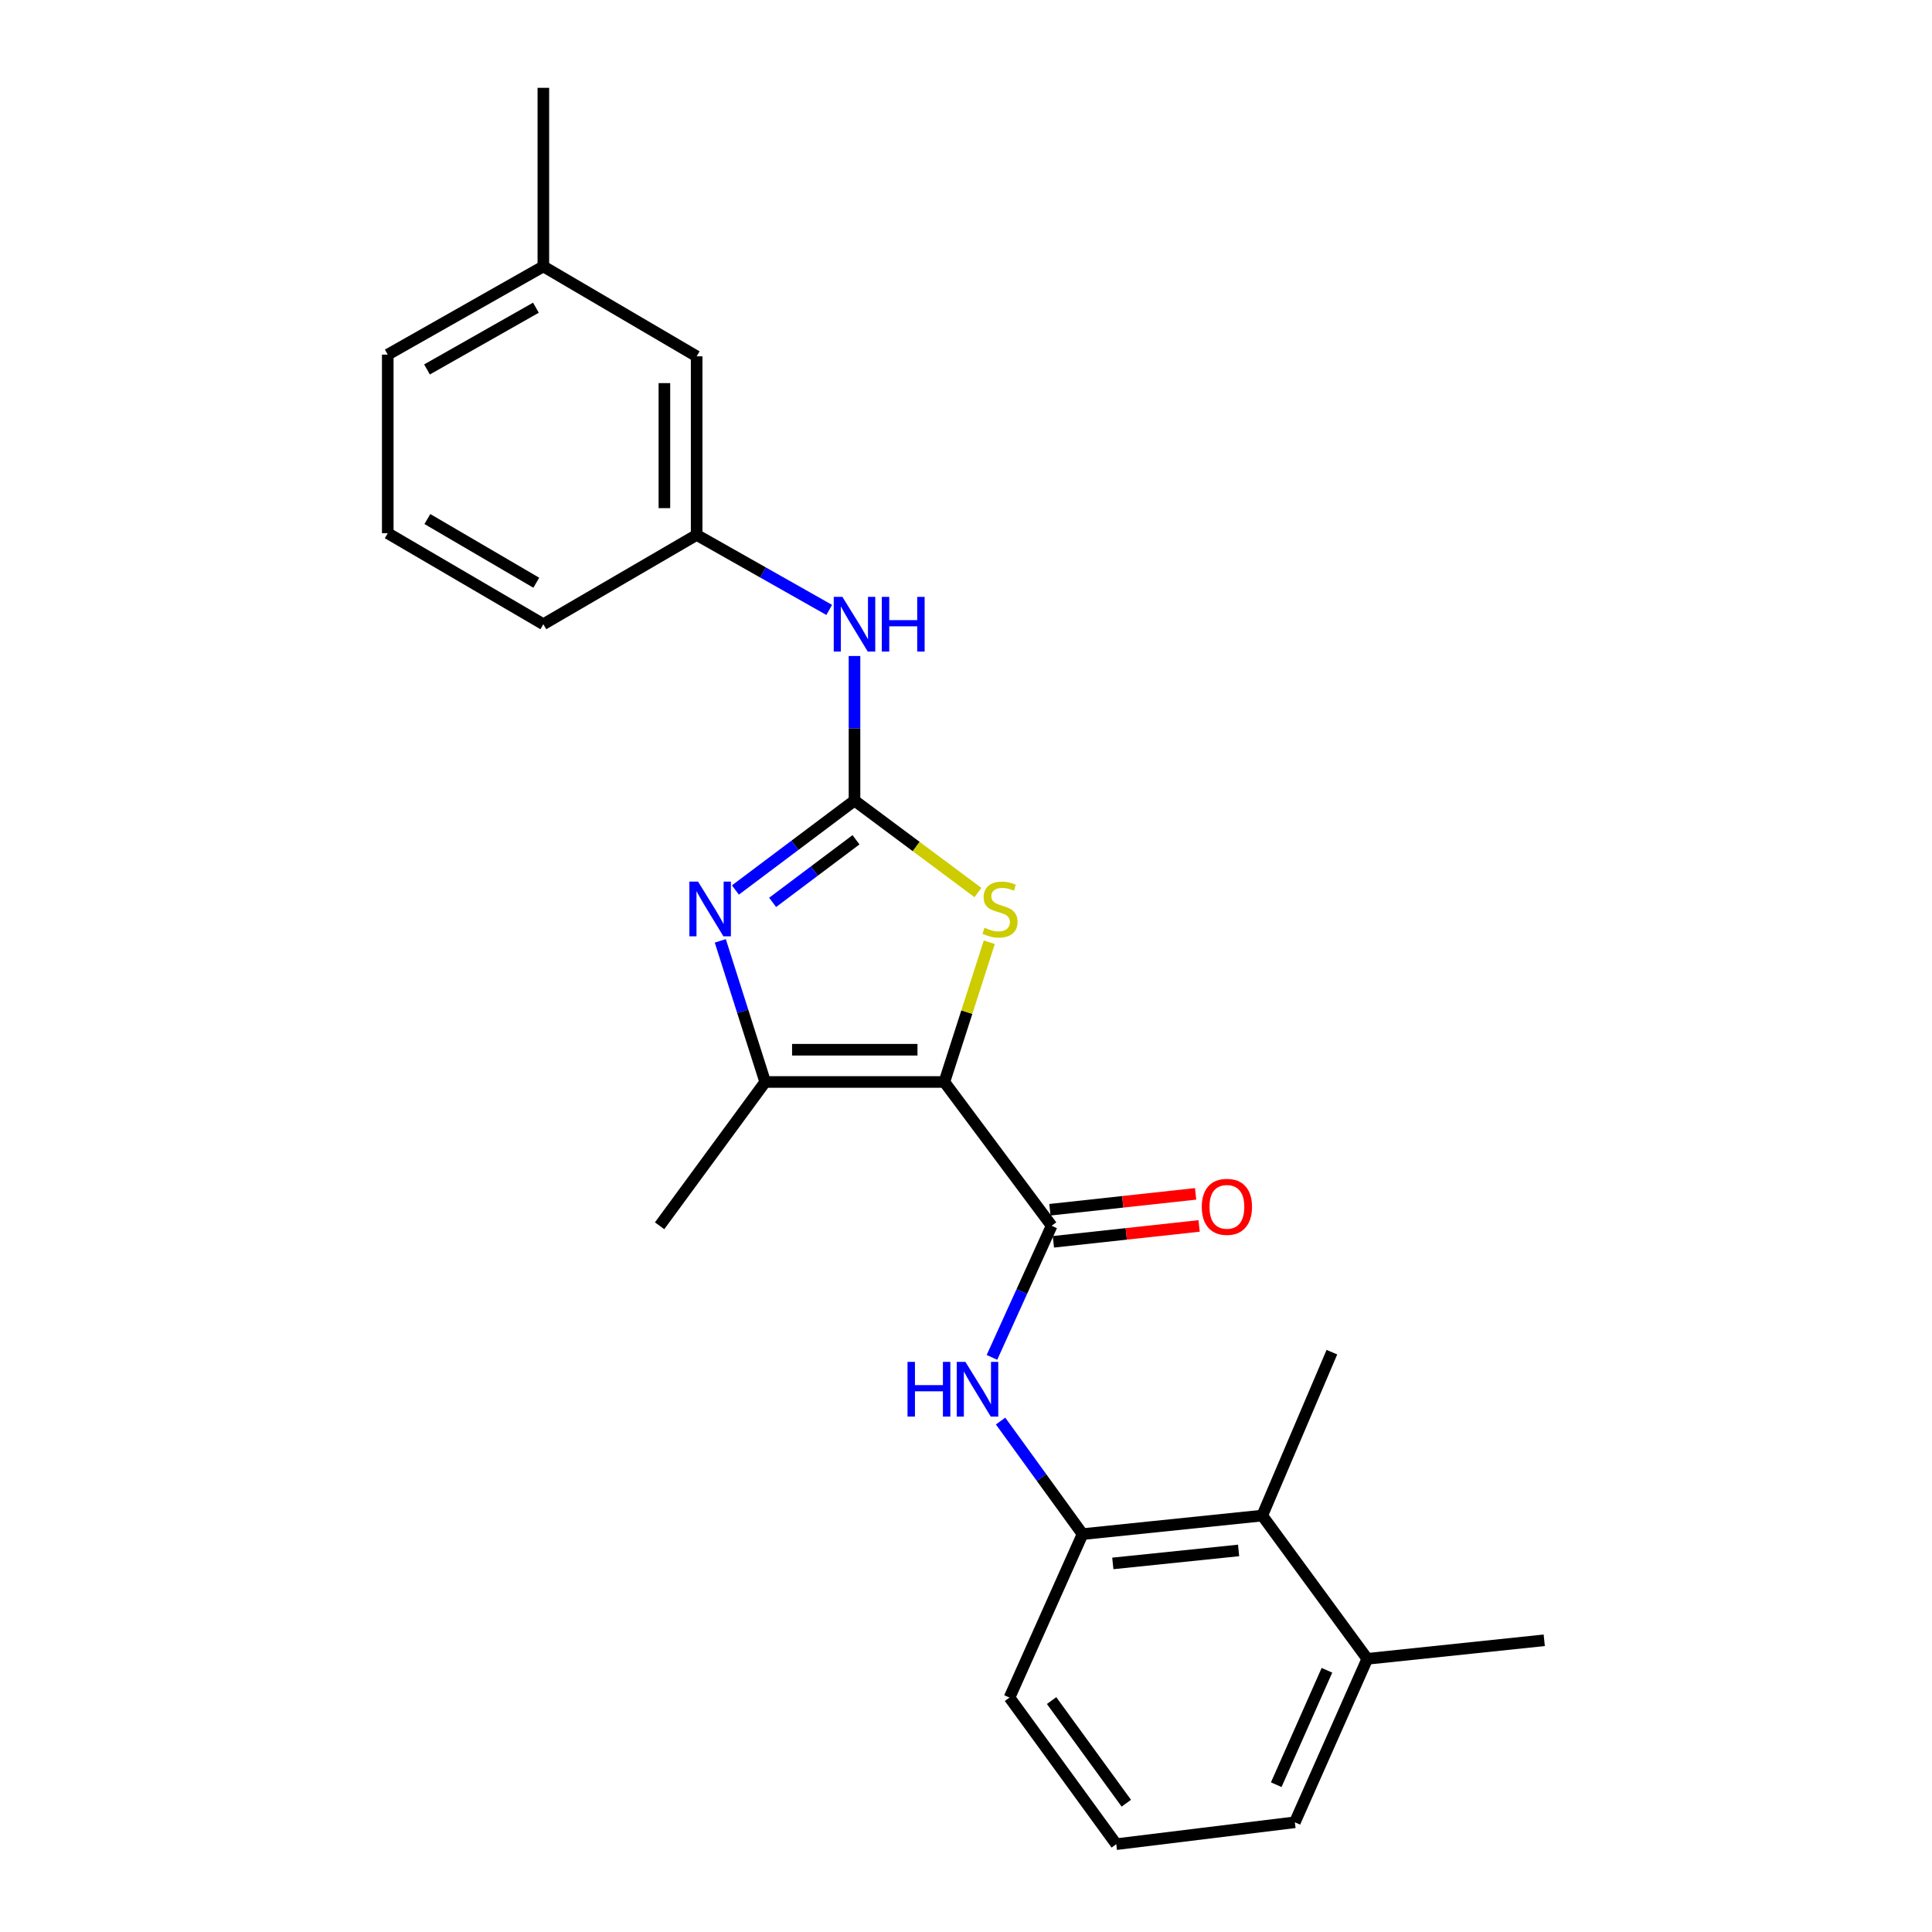 <?xml version='1.0' encoding='iso-8859-1'?>
<svg version='1.1' baseProfile='full'
              xmlns='http://www.w3.org/2000/svg'
                      xmlns:rdkit='http://www.rdkit.org/xml'
                      xmlns:xlink='http://www.w3.org/1999/xlink'
                  xml:space='preserve'
width='1000px' height='1000px' viewBox='0 0 1000 1000'>
<!-- END OF HEADER -->
<rect style='opacity:1.0;fill:#FFFFFF;stroke:none' width='1000' height='1000' x='0' y='0'> </rect>
<path class='bond-2' d='M 488.797,560.03 L 500.428,523.872' style='fill:none;fill-rule:evenodd;stroke:#000000;stroke-width:6px;stroke-linecap:butt;stroke-linejoin:miter;stroke-opacity:1' />
<path class='bond-2' d='M 500.428,523.872 L 512.059,487.713' style='fill:none;fill-rule:evenodd;stroke:#CCCC00;stroke-width:6px;stroke-linecap:butt;stroke-linejoin:miter;stroke-opacity:1' />
<path class='bond-3' d='M 488.797,560.03 L 544.33,634.463' style='fill:none;fill-rule:evenodd;stroke:#000000;stroke-width:6px;stroke-linecap:butt;stroke-linejoin:miter;stroke-opacity:1' />
<path class='bond-4' d='M 488.797,560.03 L 396.067,560.03' style='fill:none;fill-rule:evenodd;stroke:#000000;stroke-width:6px;stroke-linecap:butt;stroke-linejoin:miter;stroke-opacity:1' />
<path class='bond-4' d='M 474.887,543.337 L 409.976,543.337' style='fill:none;fill-rule:evenodd;stroke:#000000;stroke-width:6px;stroke-linecap:butt;stroke-linejoin:miter;stroke-opacity:1' />
<path class='bond-0' d='M 442.288,414.373 L 474.231,438.17' style='fill:none;fill-rule:evenodd;stroke:#000000;stroke-width:6px;stroke-linecap:butt;stroke-linejoin:miter;stroke-opacity:1' />
<path class='bond-0' d='M 474.231,438.17 L 506.174,461.967' style='fill:none;fill-rule:evenodd;stroke:#CCCC00;stroke-width:6px;stroke-linecap:butt;stroke-linejoin:miter;stroke-opacity:1' />
<path class='bond-7' d='M 442.288,414.373 L 442.288,376.957' style='fill:none;fill-rule:evenodd;stroke:#000000;stroke-width:6px;stroke-linecap:butt;stroke-linejoin:miter;stroke-opacity:1' />
<path class='bond-7' d='M 442.288,376.957 L 442.288,339.541' style='fill:none;fill-rule:evenodd;stroke:#0000FF;stroke-width:6px;stroke-linecap:butt;stroke-linejoin:miter;stroke-opacity:1' />
<path class='bond-24' d='M 442.288,414.373 L 411.466,437.518' style='fill:none;fill-rule:evenodd;stroke:#000000;stroke-width:6px;stroke-linecap:butt;stroke-linejoin:miter;stroke-opacity:1' />
<path class='bond-24' d='M 411.466,437.518 L 380.644,460.662' style='fill:none;fill-rule:evenodd;stroke:#0000FF;stroke-width:6px;stroke-linecap:butt;stroke-linejoin:miter;stroke-opacity:1' />
<path class='bond-24' d='M 443.065,434.665 L 421.489,450.867' style='fill:none;fill-rule:evenodd;stroke:#000000;stroke-width:6px;stroke-linecap:butt;stroke-linejoin:miter;stroke-opacity:1' />
<path class='bond-24' d='M 421.489,450.867 L 399.914,467.068' style='fill:none;fill-rule:evenodd;stroke:#0000FF;stroke-width:6px;stroke-linecap:butt;stroke-linejoin:miter;stroke-opacity:1' />
<path class='bond-1' d='M 372.822,486.99 L 384.444,523.51' style='fill:none;fill-rule:evenodd;stroke:#0000FF;stroke-width:6px;stroke-linecap:butt;stroke-linejoin:miter;stroke-opacity:1' />
<path class='bond-1' d='M 384.444,523.51 L 396.067,560.03' style='fill:none;fill-rule:evenodd;stroke:#000000;stroke-width:6px;stroke-linecap:butt;stroke-linejoin:miter;stroke-opacity:1' />
<path class='bond-5' d='M 544.33,634.463 L 528.88,668.521' style='fill:none;fill-rule:evenodd;stroke:#000000;stroke-width:6px;stroke-linecap:butt;stroke-linejoin:miter;stroke-opacity:1' />
<path class='bond-5' d='M 528.88,668.521 L 513.431,702.578' style='fill:none;fill-rule:evenodd;stroke:#0000FF;stroke-width:6px;stroke-linecap:butt;stroke-linejoin:miter;stroke-opacity:1' />
<path class='bond-9' d='M 545.234,642.761 L 582.948,638.651' style='fill:none;fill-rule:evenodd;stroke:#000000;stroke-width:6px;stroke-linecap:butt;stroke-linejoin:miter;stroke-opacity:1' />
<path class='bond-9' d='M 582.948,638.651 L 620.662,634.54' style='fill:none;fill-rule:evenodd;stroke:#FF0000;stroke-width:6px;stroke-linecap:butt;stroke-linejoin:miter;stroke-opacity:1' />
<path class='bond-9' d='M 543.425,626.166 L 581.139,622.056' style='fill:none;fill-rule:evenodd;stroke:#000000;stroke-width:6px;stroke-linecap:butt;stroke-linejoin:miter;stroke-opacity:1' />
<path class='bond-9' d='M 581.139,622.056 L 618.853,617.945' style='fill:none;fill-rule:evenodd;stroke:#FF0000;stroke-width:6px;stroke-linecap:butt;stroke-linejoin:miter;stroke-opacity:1' />
<path class='bond-13' d='M 396.067,560.03 L 341.406,634.463' style='fill:none;fill-rule:evenodd;stroke:#000000;stroke-width:6px;stroke-linecap:butt;stroke-linejoin:miter;stroke-opacity:1' />
<path class='bond-6' d='M 517.899,735.536 L 539.113,764.798' style='fill:none;fill-rule:evenodd;stroke:#0000FF;stroke-width:6px;stroke-linecap:butt;stroke-linejoin:miter;stroke-opacity:1' />
<path class='bond-6' d='M 539.113,764.798 L 560.327,794.059' style='fill:none;fill-rule:evenodd;stroke:#000000;stroke-width:6px;stroke-linecap:butt;stroke-linejoin:miter;stroke-opacity:1' />
<path class='bond-8' d='M 560.327,794.059 L 653.336,784.461' style='fill:none;fill-rule:evenodd;stroke:#000000;stroke-width:6px;stroke-linecap:butt;stroke-linejoin:miter;stroke-opacity:1' />
<path class='bond-8' d='M 575.992,809.224 L 641.098,802.505' style='fill:none;fill-rule:evenodd;stroke:#000000;stroke-width:6px;stroke-linecap:butt;stroke-linejoin:miter;stroke-opacity:1' />
<path class='bond-15' d='M 560.327,794.059 L 522.517,878.666' style='fill:none;fill-rule:evenodd;stroke:#000000;stroke-width:6px;stroke-linecap:butt;stroke-linejoin:miter;stroke-opacity:1' />
<path class='bond-10' d='M 429.201,315.695 L 394.893,296.286' style='fill:none;fill-rule:evenodd;stroke:#0000FF;stroke-width:6px;stroke-linecap:butt;stroke-linejoin:miter;stroke-opacity:1' />
<path class='bond-10' d='M 394.893,296.286 L 360.584,276.877' style='fill:none;fill-rule:evenodd;stroke:#000000;stroke-width:6px;stroke-linecap:butt;stroke-linejoin:miter;stroke-opacity:1' />
<path class='bond-11' d='M 653.336,784.461 L 707.709,858.606' style='fill:none;fill-rule:evenodd;stroke:#000000;stroke-width:6px;stroke-linecap:butt;stroke-linejoin:miter;stroke-opacity:1' />
<path class='bond-17' d='M 653.336,784.461 L 689.384,699.882' style='fill:none;fill-rule:evenodd;stroke:#000000;stroke-width:6px;stroke-linecap:butt;stroke-linejoin:miter;stroke-opacity:1' />
<path class='bond-12' d='M 360.584,276.877 L 360.584,184.434' style='fill:none;fill-rule:evenodd;stroke:#000000;stroke-width:6px;stroke-linecap:butt;stroke-linejoin:miter;stroke-opacity:1' />
<path class='bond-12' d='M 343.891,263.011 L 343.891,198.301' style='fill:none;fill-rule:evenodd;stroke:#000000;stroke-width:6px;stroke-linecap:butt;stroke-linejoin:miter;stroke-opacity:1' />
<path class='bond-20' d='M 360.584,276.877 L 281.236,323.099' style='fill:none;fill-rule:evenodd;stroke:#000000;stroke-width:6px;stroke-linecap:butt;stroke-linejoin:miter;stroke-opacity:1' />
<path class='bond-21' d='M 707.709,858.606 L 799.299,849.008' style='fill:none;fill-rule:evenodd;stroke:#000000;stroke-width:6px;stroke-linecap:butt;stroke-linejoin:miter;stroke-opacity:1' />
<path class='bond-25' d='M 707.709,858.606 L 670.215,943.213' style='fill:none;fill-rule:evenodd;stroke:#000000;stroke-width:6px;stroke-linecap:butt;stroke-linejoin:miter;stroke-opacity:1' />
<path class='bond-25' d='M 686.823,864.534 L 660.577,923.758' style='fill:none;fill-rule:evenodd;stroke:#000000;stroke-width:6px;stroke-linecap:butt;stroke-linejoin:miter;stroke-opacity:1' />
<path class='bond-14' d='M 360.584,184.434 L 281.236,137.898' style='fill:none;fill-rule:evenodd;stroke:#000000;stroke-width:6px;stroke-linecap:butt;stroke-linejoin:miter;stroke-opacity:1' />
<path class='bond-23' d='M 281.236,137.898 L 281.236,45.455' style='fill:none;fill-rule:evenodd;stroke:#000000;stroke-width:6px;stroke-linecap:butt;stroke-linejoin:miter;stroke-opacity:1' />
<path class='bond-26' d='M 281.236,137.898 L 200.701,183.553' style='fill:none;fill-rule:evenodd;stroke:#000000;stroke-width:6px;stroke-linecap:butt;stroke-linejoin:miter;stroke-opacity:1' />
<path class='bond-26' d='M 277.388,159.268 L 221.014,191.227' style='fill:none;fill-rule:evenodd;stroke:#000000;stroke-width:6px;stroke-linecap:butt;stroke-linejoin:miter;stroke-opacity:1' />
<path class='bond-16' d='M 522.517,878.666 L 577.772,954.545' style='fill:none;fill-rule:evenodd;stroke:#000000;stroke-width:6px;stroke-linecap:butt;stroke-linejoin:miter;stroke-opacity:1' />
<path class='bond-16' d='M 544.3,880.221 L 582.978,933.337' style='fill:none;fill-rule:evenodd;stroke:#000000;stroke-width:6px;stroke-linecap:butt;stroke-linejoin:miter;stroke-opacity:1' />
<path class='bond-19' d='M 577.772,954.545 L 670.215,943.213' style='fill:none;fill-rule:evenodd;stroke:#000000;stroke-width:6px;stroke-linecap:butt;stroke-linejoin:miter;stroke-opacity:1' />
<path class='bond-18' d='M 200.701,275.996 L 281.236,323.099' style='fill:none;fill-rule:evenodd;stroke:#000000;stroke-width:6px;stroke-linecap:butt;stroke-linejoin:miter;stroke-opacity:1' />
<path class='bond-18' d='M 221.209,268.652 L 277.584,301.624' style='fill:none;fill-rule:evenodd;stroke:#000000;stroke-width:6px;stroke-linecap:butt;stroke-linejoin:miter;stroke-opacity:1' />
<path class='bond-22' d='M 200.701,275.996 L 200.701,183.553' style='fill:none;fill-rule:evenodd;stroke:#000000;stroke-width:6px;stroke-linecap:butt;stroke-linejoin:miter;stroke-opacity:1' />
<path  class='atom-2' d='M 361.308 456.321
L 370.588 471.321
Q 371.508 472.801, 372.988 475.481
Q 374.468 478.161, 374.548 478.321
L 374.548 456.321
L 378.308 456.321
L 378.308 484.641
L 374.428 484.641
L 364.468 468.241
Q 363.308 466.321, 362.068 464.121
Q 360.868 461.921, 360.508 461.241
L 360.508 484.641
L 356.828 484.641
L 356.828 456.321
L 361.308 456.321
' fill='#0000FF'/>
<path  class='atom-3' d='M 509.602 480.201
Q 509.922 480.321, 511.242 480.881
Q 512.562 481.441, 514.002 481.801
Q 515.482 482.121, 516.922 482.121
Q 519.602 482.121, 521.162 480.841
Q 522.722 479.521, 522.722 477.241
Q 522.722 475.681, 521.922 474.721
Q 521.162 473.761, 519.962 473.241
Q 518.762 472.721, 516.762 472.121
Q 514.242 471.361, 512.722 470.641
Q 511.242 469.921, 510.162 468.401
Q 509.122 466.881, 509.122 464.321
Q 509.122 460.761, 511.522 458.561
Q 513.962 456.361, 518.762 456.361
Q 522.042 456.361, 525.762 457.921
L 524.842 461.001
Q 521.442 459.601, 518.882 459.601
Q 516.122 459.601, 514.602 460.761
Q 513.082 461.881, 513.122 463.841
Q 513.122 465.361, 513.882 466.281
Q 514.682 467.201, 515.802 467.721
Q 516.962 468.241, 518.882 468.841
Q 521.442 469.641, 522.962 470.441
Q 524.482 471.241, 525.562 472.881
Q 526.682 474.481, 526.682 477.241
Q 526.682 481.161, 524.042 483.281
Q 521.442 485.361, 517.082 485.361
Q 514.562 485.361, 512.642 484.801
Q 510.762 484.281, 508.522 483.361
L 509.602 480.201
' fill='#CCCC00'/>
<path  class='atom-6' d='M 469.734 704.901
L 473.574 704.901
L 473.574 716.941
L 488.054 716.941
L 488.054 704.901
L 491.894 704.901
L 491.894 733.221
L 488.054 733.221
L 488.054 720.141
L 473.574 720.141
L 473.574 733.221
L 469.734 733.221
L 469.734 704.901
' fill='#0000FF'/>
<path  class='atom-6' d='M 499.694 704.901
L 508.974 719.901
Q 509.894 721.381, 511.374 724.061
Q 512.854 726.741, 512.934 726.901
L 512.934 704.901
L 516.694 704.901
L 516.694 733.221
L 512.814 733.221
L 502.854 716.821
Q 501.694 714.901, 500.454 712.701
Q 499.254 710.501, 498.894 709.821
L 498.894 733.221
L 495.214 733.221
L 495.214 704.901
L 499.694 704.901
' fill='#0000FF'/>
<path  class='atom-8' d='M 436.028 308.939
L 445.308 323.939
Q 446.228 325.419, 447.708 328.099
Q 449.188 330.779, 449.268 330.939
L 449.268 308.939
L 453.028 308.939
L 453.028 337.259
L 449.148 337.259
L 439.188 320.859
Q 438.028 318.939, 436.788 316.739
Q 435.588 314.539, 435.228 313.859
L 435.228 337.259
L 431.548 337.259
L 431.548 308.939
L 436.028 308.939
' fill='#0000FF'/>
<path  class='atom-8' d='M 456.428 308.939
L 460.268 308.939
L 460.268 320.979
L 474.748 320.979
L 474.748 308.939
L 478.588 308.939
L 478.588 337.259
L 474.748 337.259
L 474.748 324.179
L 460.268 324.179
L 460.268 337.259
L 456.428 337.259
L 456.428 308.939
' fill='#0000FF'/>
<path  class='atom-10' d='M 622.038 624.657
Q 622.038 617.857, 625.398 614.057
Q 628.758 610.257, 635.038 610.257
Q 641.318 610.257, 644.678 614.057
Q 648.038 617.857, 648.038 624.657
Q 648.038 631.537, 644.638 635.457
Q 641.238 639.337, 635.038 639.337
Q 628.798 639.337, 625.398 635.457
Q 622.038 631.577, 622.038 624.657
M 635.038 636.137
Q 639.358 636.137, 641.678 633.257
Q 644.038 630.337, 644.038 624.657
Q 644.038 619.097, 641.678 616.297
Q 639.358 613.457, 635.038 613.457
Q 630.718 613.457, 628.358 616.257
Q 626.038 619.057, 626.038 624.657
Q 626.038 630.377, 628.358 633.257
Q 630.718 636.137, 635.038 636.137
' fill='#FF0000'/>
</svg>

